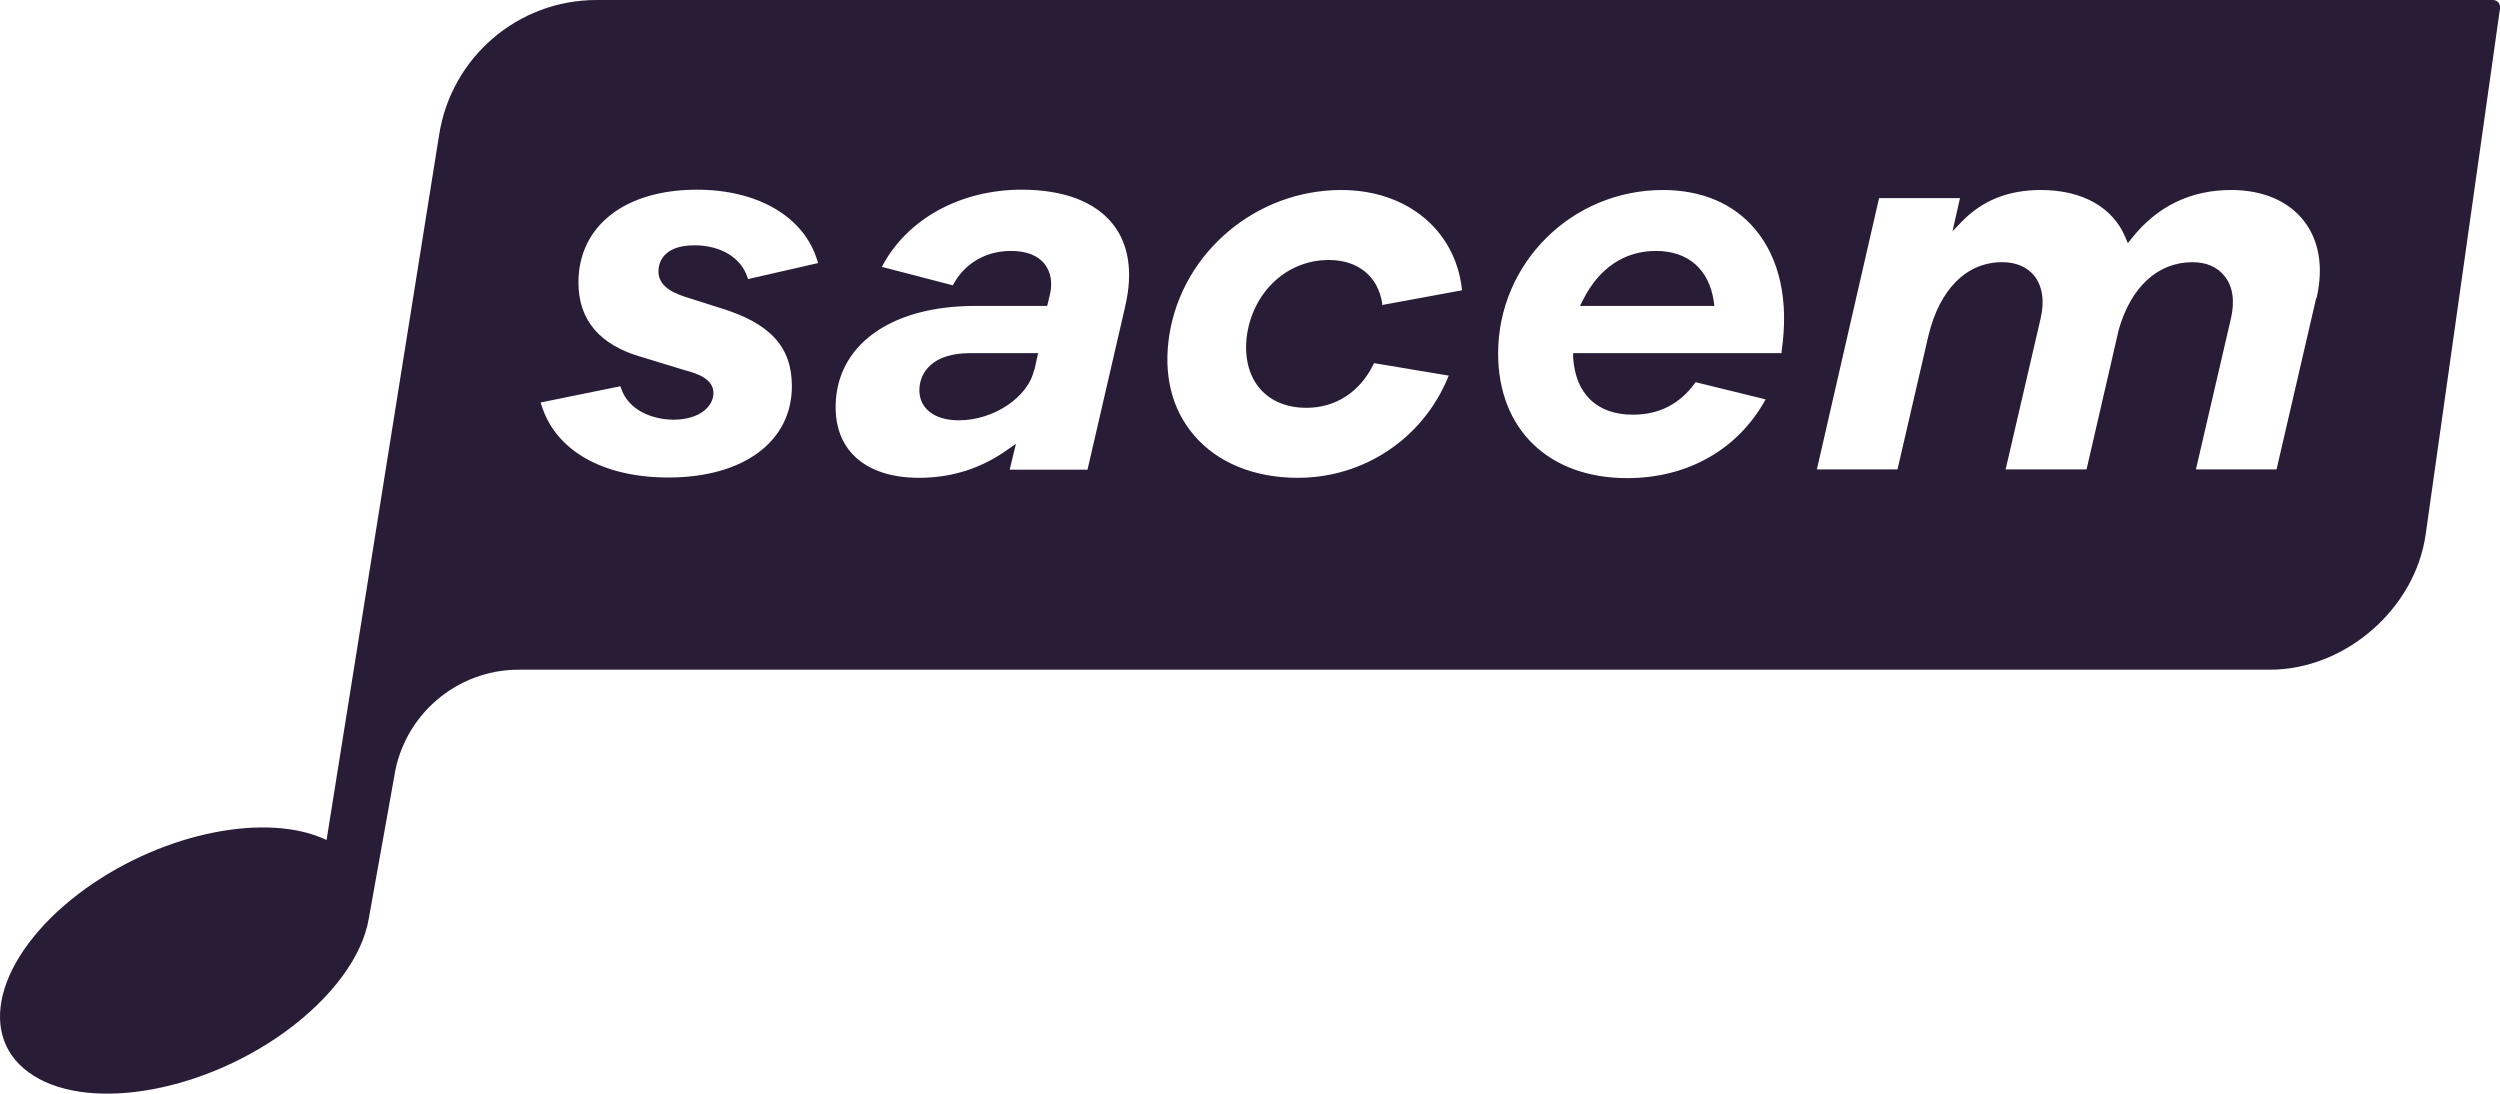 <?xml version="1.0" encoding="UTF-8"?>
<svg id="Calque_2" data-name="Calque 2" xmlns="http://www.w3.org/2000/svg" xmlns:xlink="http://www.w3.org/1999/xlink" viewBox="0 0 80 35">
  <defs>
    <style>
      .cls-1 {
        fill: #291c37;
      }

      .cls-2 {
        clip-path: url(#clippath);
      }

      .cls-3 {
        fill: none;
      }
    </style>
    <clipPath id="clippath">
      <rect class="cls-3" width="80" height="35"/>
    </clipPath>
  </defs>
  <g id="Calque_1-2" data-name="Calque 1">
    <g class="cls-2">
      <path class="cls-1" d="m33.1,11.84l.12-.54h-2.18c-1.19,0-1.62.61-1.62,1.19s.48.96,1.26.96c1.12,0,2.22-.74,2.41-1.61m17.47-2.05h4.3l-.02-.15c-.15-1.02-.82-1.61-1.85-1.61s-1.83.57-2.33,1.56l-.1.2Zm23.56-.26l-1.27,5.49h-2.58l1.12-4.83c.13-.55.06-1.04-.21-1.36-.23-.29-.58-.44-1.02-.44-1.11,0-1.97.79-2.36,2.16l-1.03,4.47h-2.59l1.12-4.83c.13-.55.06-1.03-.2-1.36-.23-.29-.59-.44-1.03-.44-1.14,0-2,.86-2.36,2.35l-.99,4.28h-2.58l1.99-8.68h2.59l-.24,1.06.3-.31c.66-.68,1.49-1.01,2.53-1.01,1.32,0,2.3.55,2.7,1.51l.08.19.13-.16c.81-1.02,1.88-1.54,3.18-1.54.99,0,1.81.34,2.31.97.5.63.65,1.49.42,2.49m-17.12,1.71v.05h-6.67v.13c.07,1.17.76,1.84,1.91,1.84.85,0,1.52-.35,2.01-1.04l2.24.55c-.88,1.6-2.49,2.52-4.43,2.52-2.51,0-4.13-1.56-4.13-3.99,0-2.89,2.36-5.23,5.27-5.23,1.24,0,2.26.43,2.95,1.25.79.94,1.09,2.29.85,3.92m-10.23-1.96l-2.55.47v-.06c-.14-.86-.77-1.38-1.71-1.38-1.31,0-2.38.97-2.61,2.35-.11.71.04,1.34.41,1.77.35.4.86.61,1.49.61.93,0,1.71-.51,2.14-1.39l.02-.04,2.39.4-.03.07c-.81,1.95-2.69,3.2-4.8,3.2-1.39,0-2.57-.48-3.32-1.36-.72-.84-.99-1.95-.79-3.22.42-2.64,2.78-4.63,5.5-4.63,2.09,0,3.64,1.27,3.86,3.16v.05Zm-10.77.5l-1.21,5.24h-2.49l.2-.83-.27.19c-.84.6-1.79.9-2.83.9-1.67,0-2.67-.84-2.67-2.26,0-1.97,1.75-3.24,4.45-3.24h2.32l.08-.33c.1-.4.04-.75-.16-1.01-.22-.28-.59-.42-1.08-.42-.81,0-1.49.4-1.86,1.1l-2.27-.59c.79-1.52,2.5-2.47,4.47-2.47,1.34,0,2.35.38,2.92,1.1.51.64.65,1.54.4,2.61m-9.84-1.36l-2.23.51-.02-.05c-.2-.63-.85-1.03-1.7-1.03-1.07,0-1.15.64-1.15.83,0,.38.28.64.89.83l1.07.34c1.62.49,2.31,1.25,2.31,2.51,0,1.77-1.55,2.92-3.95,2.92-2.11,0-3.63-.87-4.07-2.34l-.02-.06,2.55-.52.02.05c.24.75,1.06,1.02,1.68,1.02.84,0,1.28-.43,1.28-.85,0-.44-.47-.62-.94-.74l-1.34-.41c-1.35-.38-2.04-1.18-2.04-2.39,0-1.81,1.49-2.97,3.79-2.97,1.97,0,3.45.88,3.86,2.29l.02.06ZM80,.27c.02-.15-.08-.27-.23-.27H19.09C16.57,0,14.43,1.84,14.05,4.33l-3.6,22.55c-1.87-.89-5.15-.27-7.69,1.54C0,30.4-.83,33.03.91,34.31c1.74,1.28,5.4.72,8.17-1.26,1.57-1.13,2.52-2.47,2.72-3.65l.81-4.52c.29-1.98,1.99-3.45,3.99-3.45h56.04c2.4,0,4.64-1.94,4.98-4.32L80,.27Z"/>
    </g>
  </g>
</svg>
